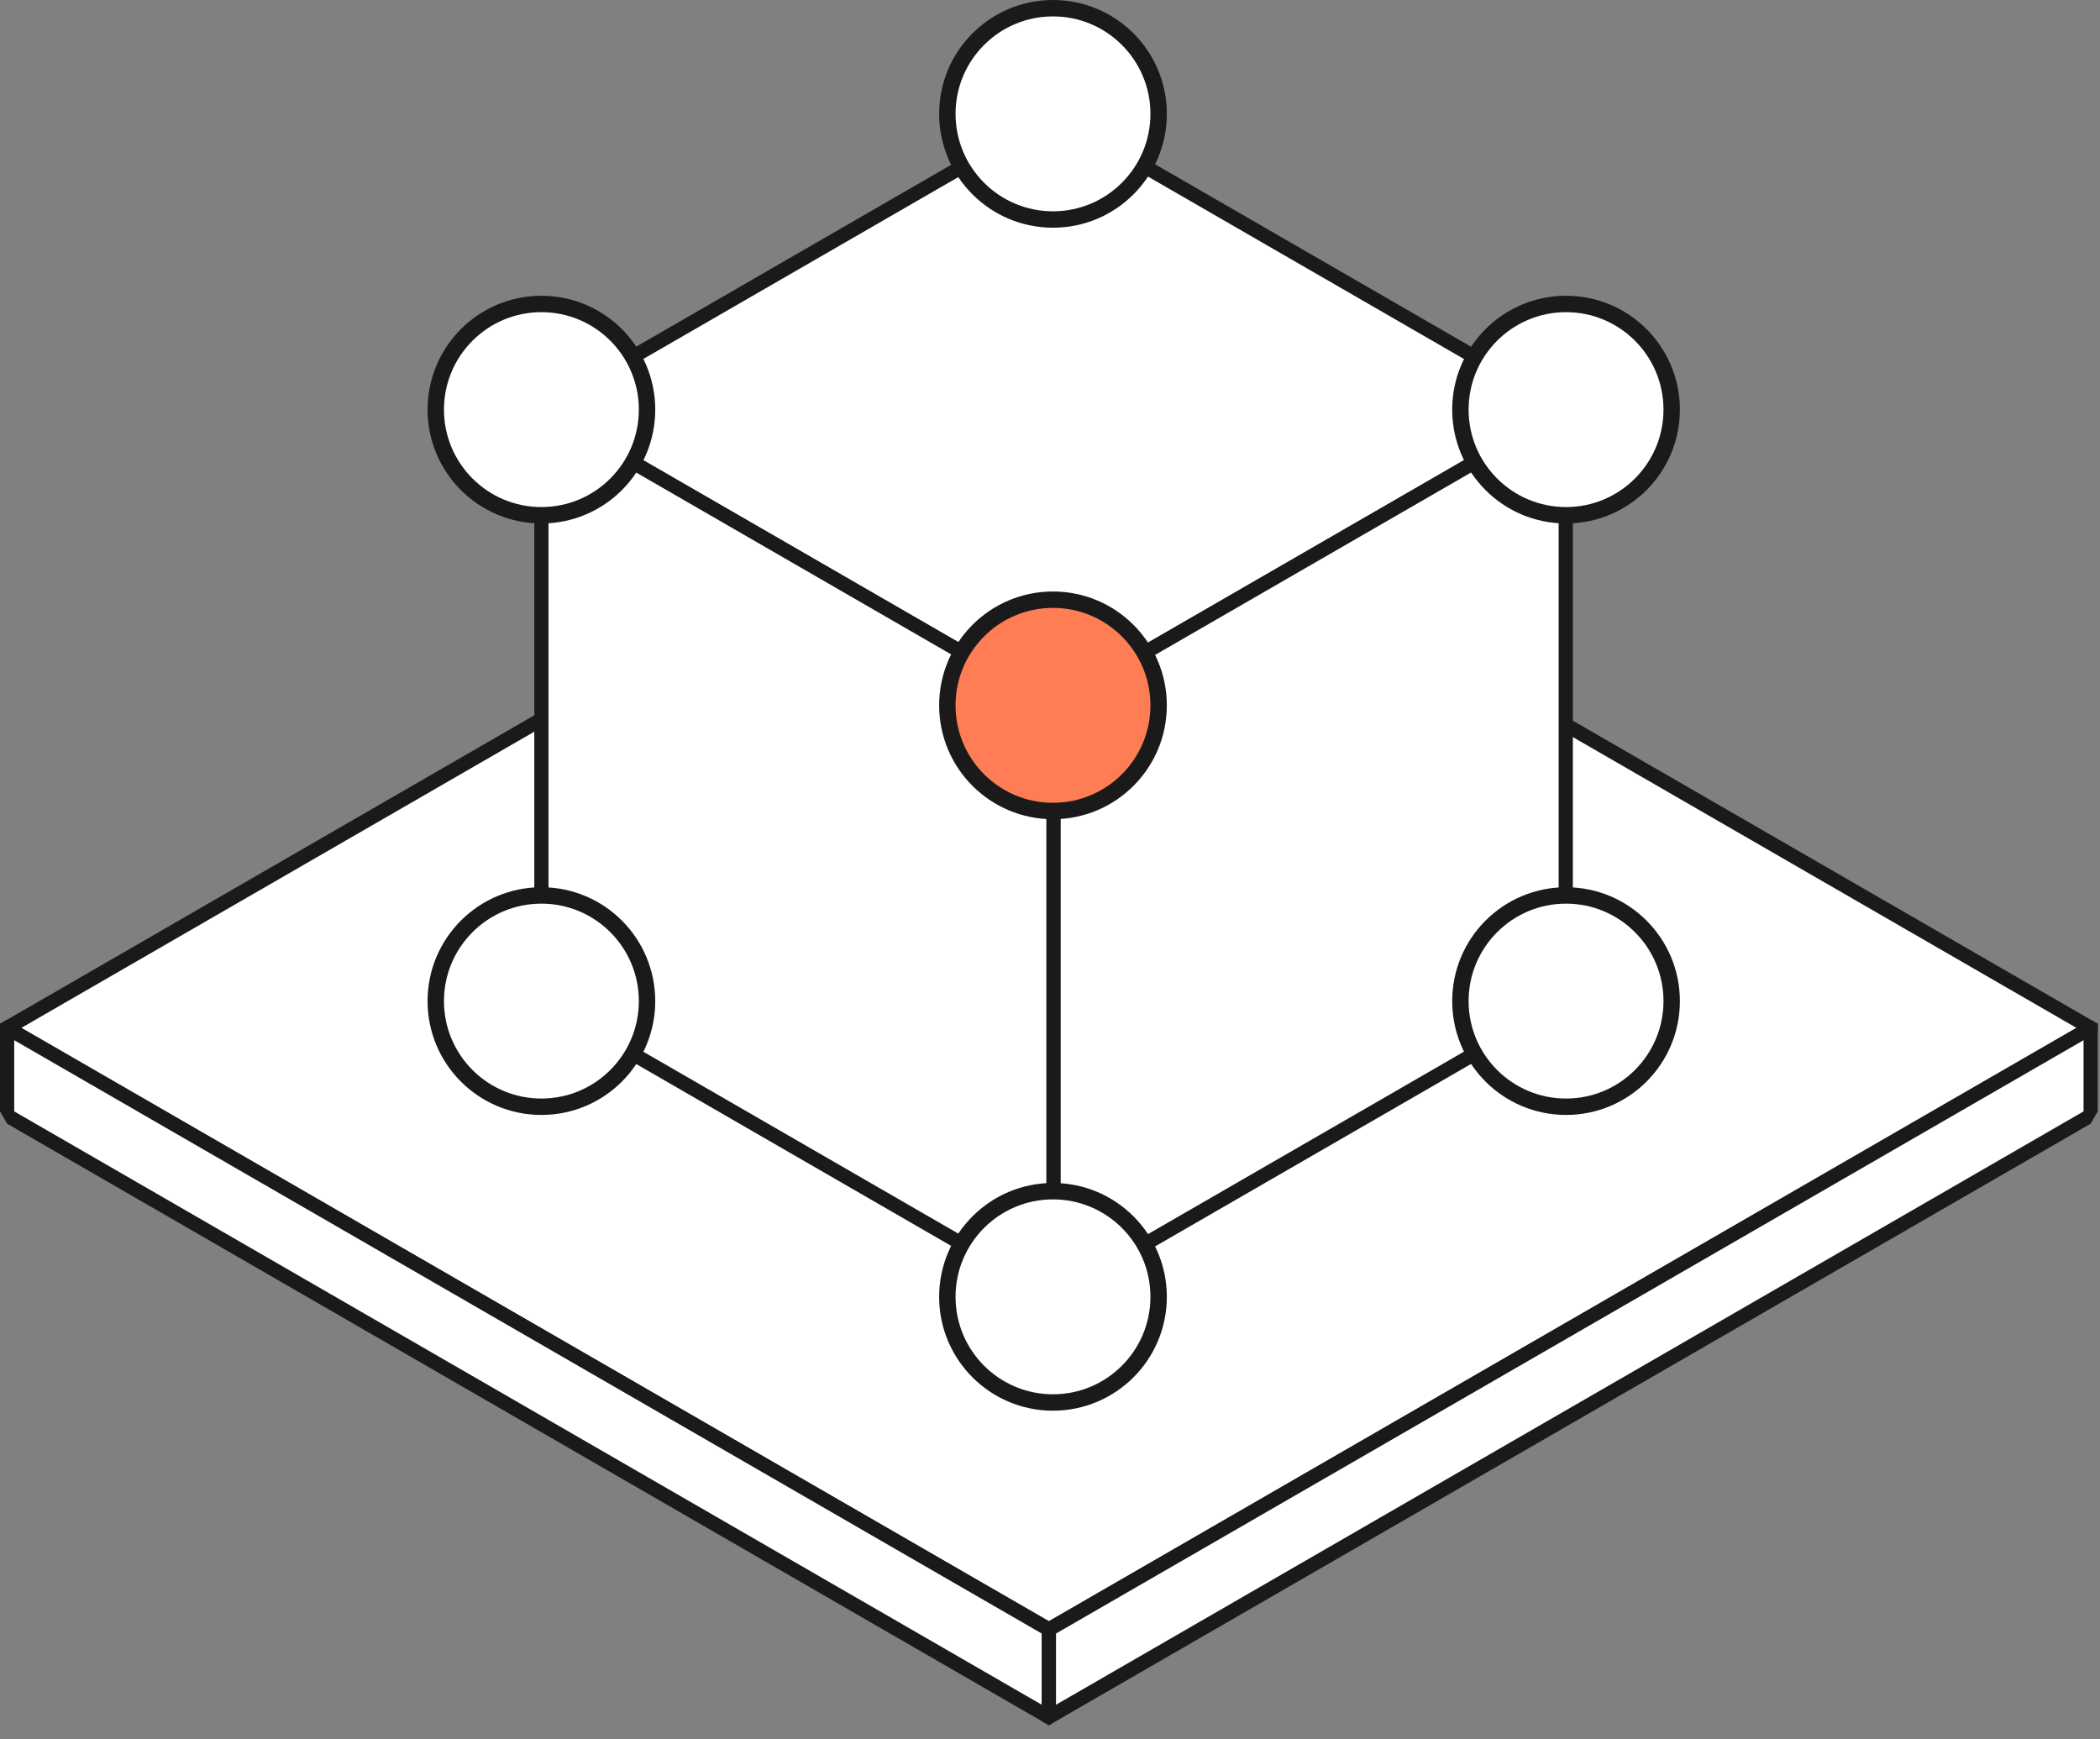 <svg width="128" height="106" viewBox="0 0 128 106" fill="none" xmlns="http://www.w3.org/2000/svg">
<rect x="0" y="0" width="128" height="106" fill="#808080" stroke="none"/>
<rect width="73.323" height="73.323" transform="matrix(0.866 0.5 -0.866 0.5 63.933 25.983)" fill="white" stroke="#1A1A1A" stroke-linejoin="bevel"/>
<rect width="73.323" height="5.339" transform="matrix(0.866 0.5 0 1 0.433 62.645)" fill="white" stroke="#1A1A1A" stroke-linejoin="bevel"/>
<rect width="73.323" height="5.339" transform="matrix(0.866 -0.5 0 1 63.933 99.307)" fill="white" stroke="#1A1A1A" stroke-linejoin="bevel"/>
<rect width="36.048" height="36.048" transform="matrix(0.866 0.5 -0.866 0.5 64.219 6.939)" fill="white" stroke="#1A1A1A" stroke-linejoin="bevel"/>
<rect width="36.048" height="36.048" transform="matrix(0.866 0.5 0 1 33 24.963)" fill="white" stroke="#1A1A1A" stroke-linejoin="bevel"/>
<rect width="36.048" height="36.048" transform="matrix(0.866 -0.5 0 1 64.219 42.987)" fill="white" stroke="#1A1A1A" stroke-linejoin="bevel"/>
<circle cx="64.182" cy="6.939" r="6.439" fill="white" stroke="#1A1A1A"/>
<circle cx="64.182" cy="42.988" r="6.439" fill="#FF7D55" stroke="#1A1A1A"/>
<circle cx="64.182" cy="79.036" r="6.439" fill="white" stroke="#1A1A1A"/>
<circle cx="95.454" cy="24.964" r="6.439" fill="white" stroke="#1A1A1A"/>
<circle cx="95.454" cy="61.012" r="6.439" fill="white" stroke="#1A1A1A"/>
<circle cx="33" cy="24.964" r="6.439" fill="white" stroke="#1A1A1A"/>
<circle cx="33" cy="61.012" r="6.439" fill="white" stroke="#1A1A1A"/>
</svg>
